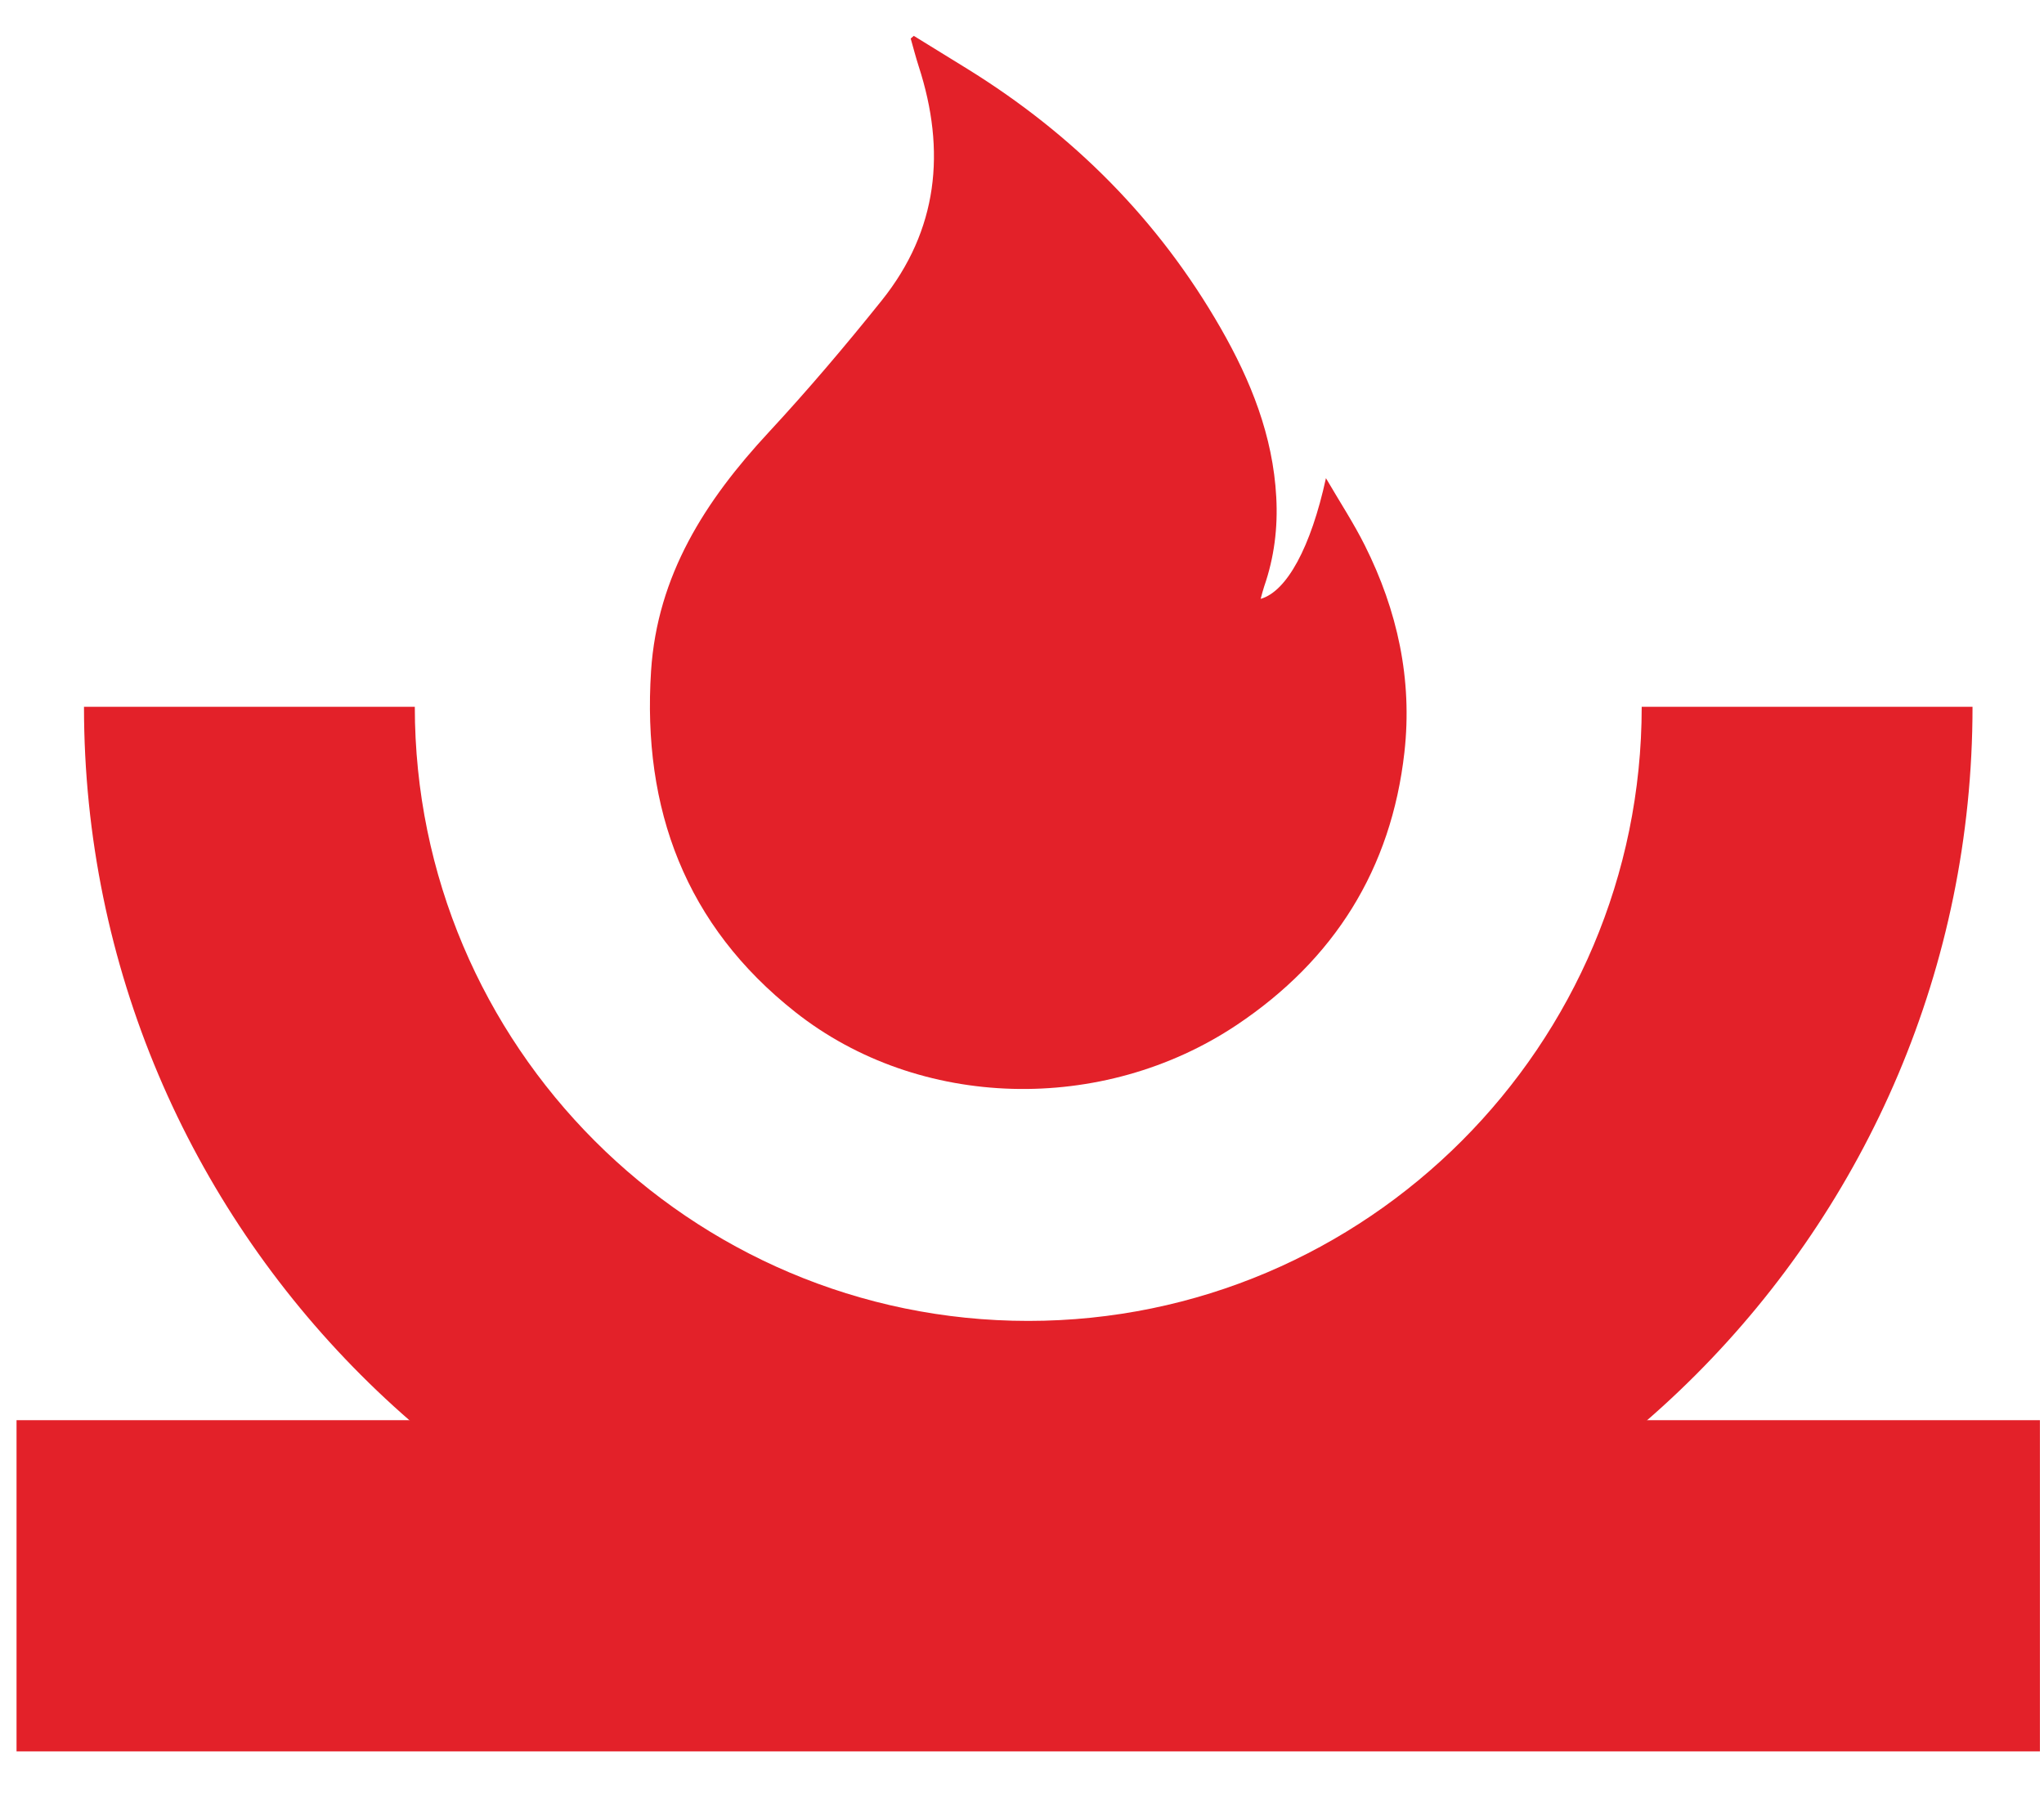 <svg fill="none" height="29" viewBox="0 0 33 29" width="33" xmlns="http://www.w3.org/2000/svg"><g fill="#E32129"><path d="m16.601 26.677c-8.406 0-15.245-6.847-15.245-15.264h5.341c0 5.468 4.443 9.916 9.904 9.916 5.461 0 9.904-4.449 9.904-9.916h5.341c0 8.417-6.839 15.264-15.245 15.264z"/><path clip-rule="evenodd" d="m32.934 22.932h-32.667v5.348h32.667z" fill-rule="evenodd"/><path d="m14.753.579c.287.178.576.354.863.532 1.709 1.057 3.088 2.438 4.091 4.186.486.848.845 1.739.898 2.731.027.494-.033.974-.195 1.441-.021.063-.037.128-.057.201.421-.119.811-.833 1.054-1.949.23.394.449.728.627 1.084.527 1.052.772 2.166.64 3.342-.212 1.889-1.138 3.354-2.707 4.403-2.167 1.447-5.126 1.373-7.127-.208-1.771-1.398-2.473-3.276-2.329-5.505.101-1.551.876-2.753 1.896-3.853.636-.686 1.243-1.402 1.828-2.132.911-1.137 1.04-2.416.598-3.778-.048-.149-.087-.301-.13-.452z"/></g></svg>